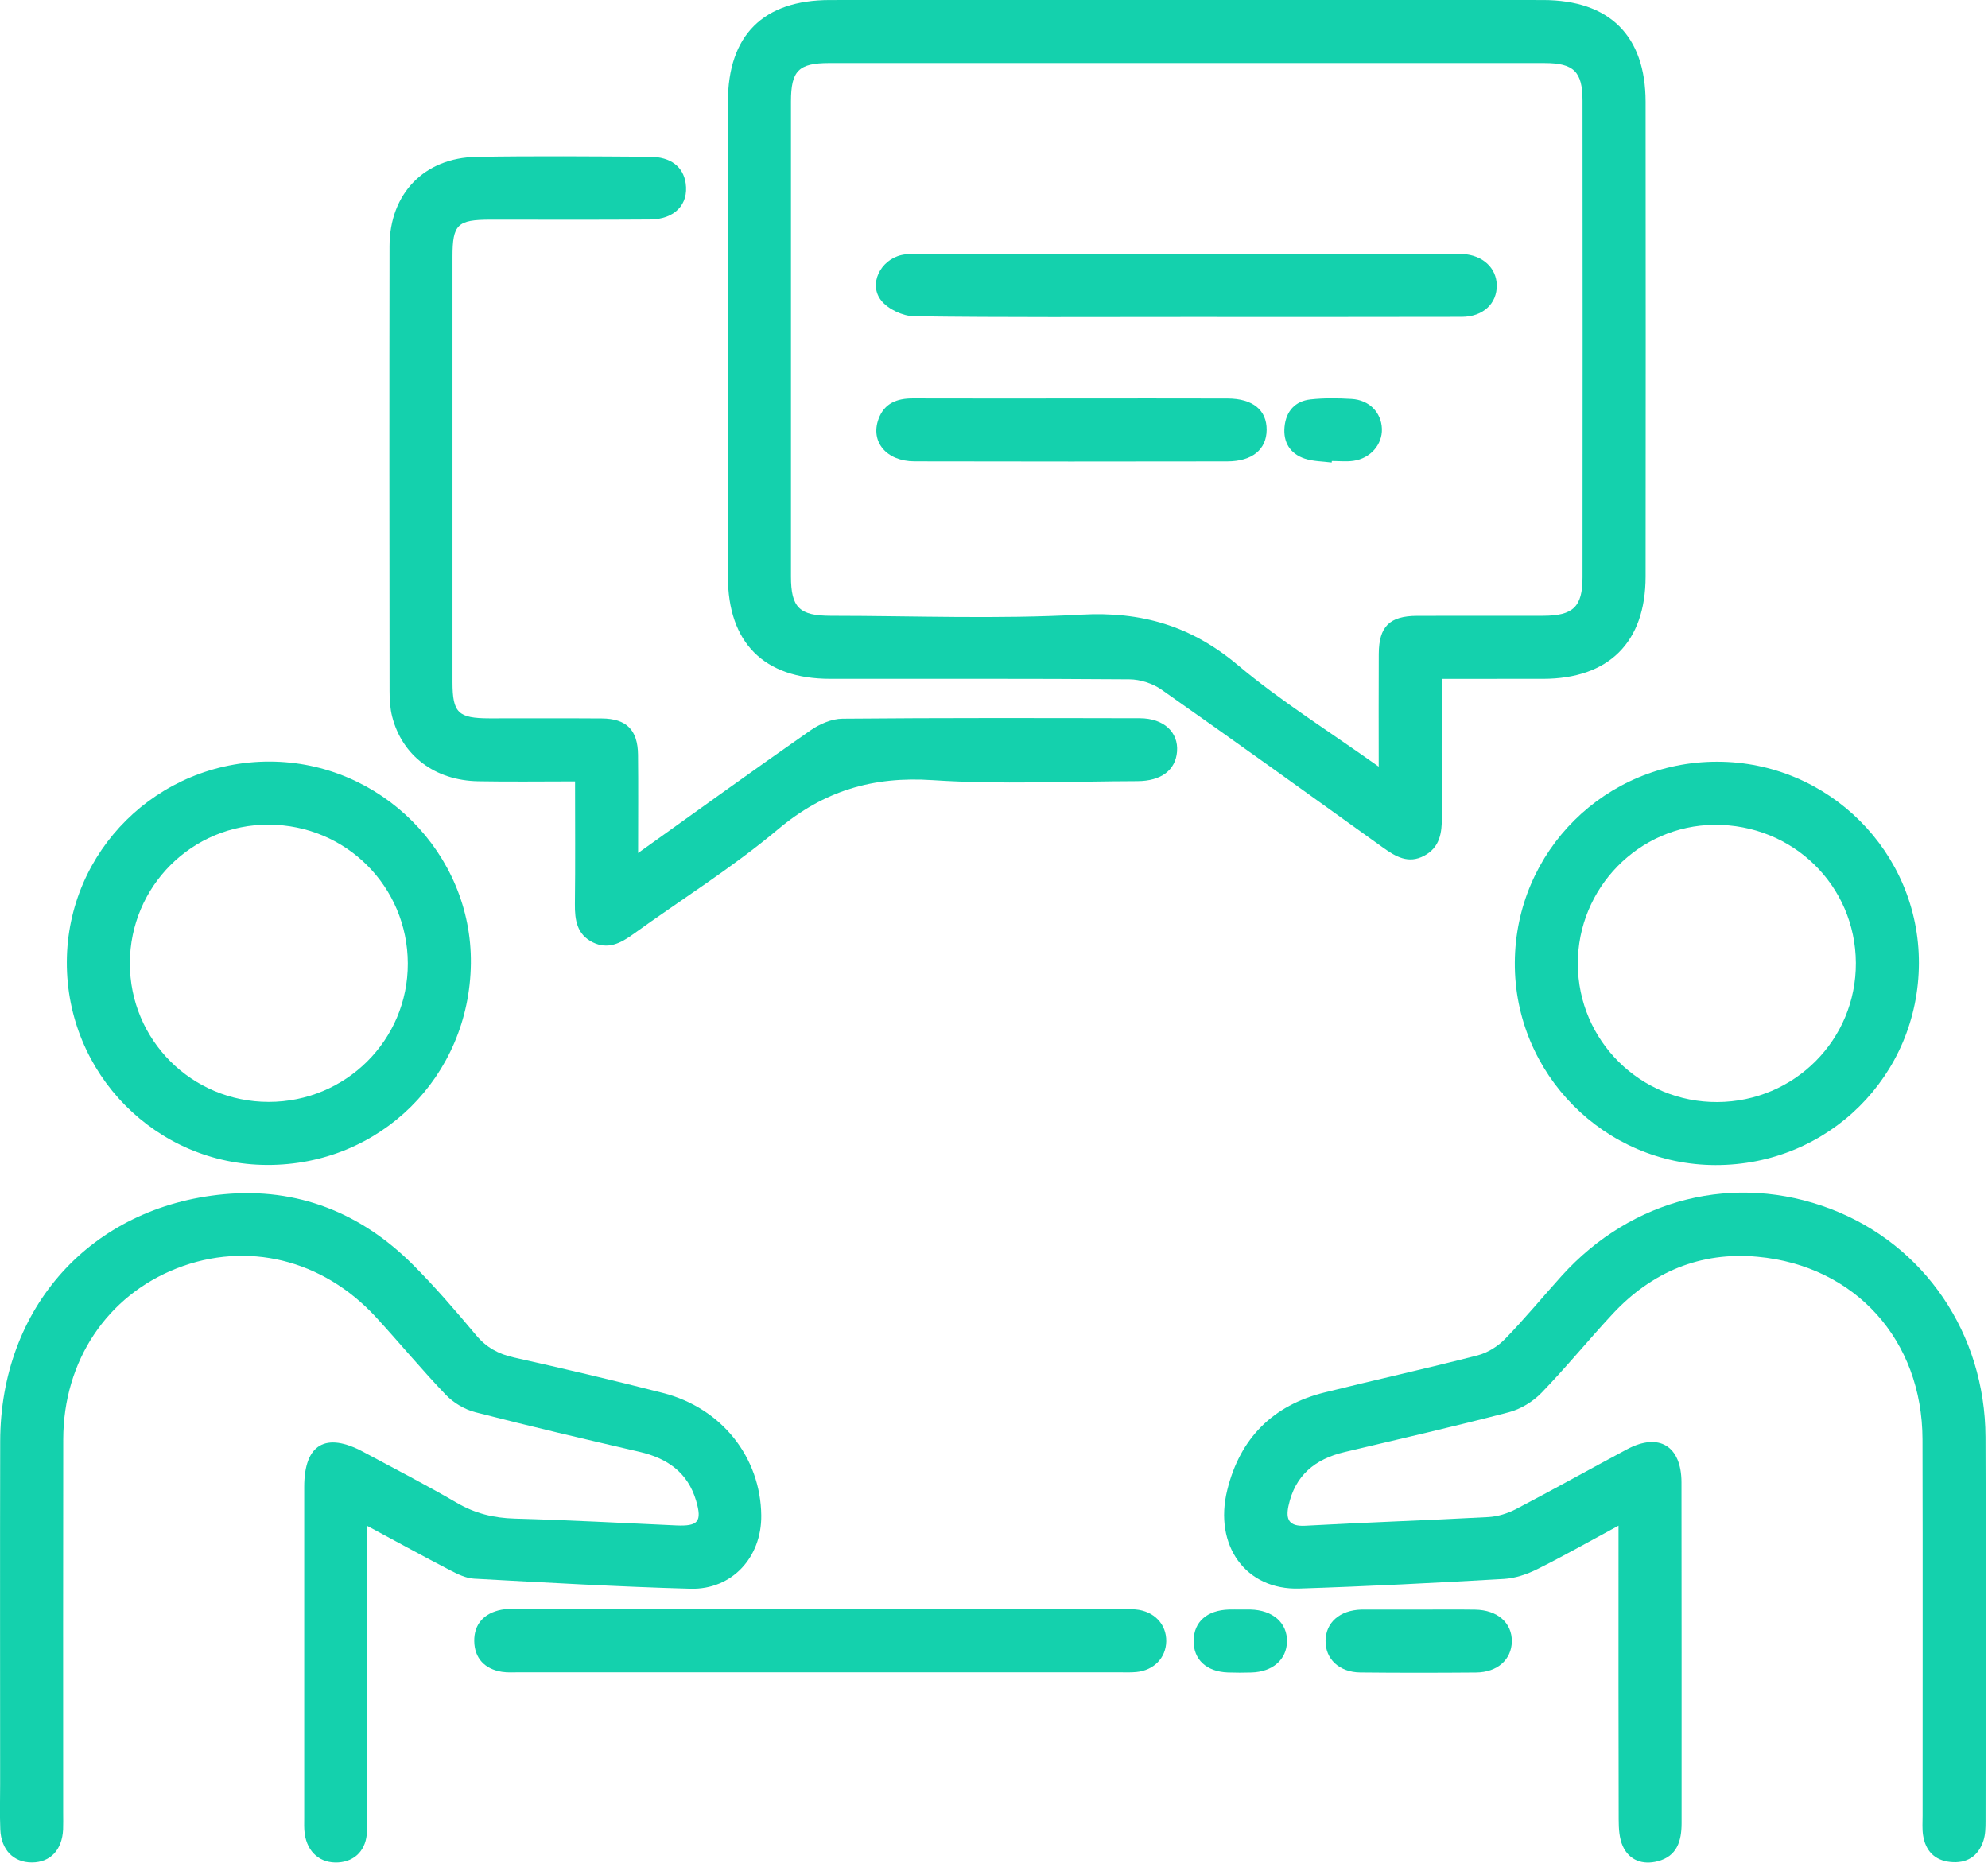 <?xml version="1.0" encoding="UTF-8" standalone="no"?>
<!DOCTYPE svg PUBLIC "-//W3C//DTD SVG 1.1//EN" "http://www.w3.org/Graphics/SVG/1.1/DTD/svg11.dtd">
<svg width="100%" height="100%" viewBox="0 0 591 554" version="1.1" xmlns="http://www.w3.org/2000/svg" xmlns:xlink="http://www.w3.org/1999/xlink" xml:space="preserve" xmlns:serif="http://www.serif.com/" style="fill-rule:evenodd;clip-rule:evenodd;stroke-linejoin:round;stroke-miterlimit:2;">
    <g transform="matrix(1,0,0,1,-4613.28,-15137.7)">
        <g transform="matrix(4.167,0,0,4.167,5041.89,15192.8)">
            <path d="M0,35.213C0,38.615 -0.015,41.838 0.008,45.062C0.016,46.198 -0.133,47.231 -1.244,47.828C-2.383,48.441 -3.295,47.893 -4.208,47.238C-9.455,43.471 -14.699,39.697 -19.987,35.986C-20.62,35.541 -21.508,35.252 -22.281,35.246C-29.399,35.19 -36.519,35.217 -43.638,35.211C-48.355,35.208 -50.925,32.639 -50.928,27.916C-50.934,16.627 -50.933,5.338 -50.928,-5.951C-50.925,-10.704 -48.415,-13.219 -43.646,-13.221C-26.691,-13.228 -9.736,-13.228 7.219,-13.221C11.97,-13.219 14.538,-10.671 14.543,-5.954C14.553,5.335 14.554,16.624 14.543,27.913C14.538,32.609 11.916,35.205 7.218,35.212C4.881,35.216 2.544,35.213 0,35.213M-4.498,41.477C-4.498,38.571 -4.509,36.002 -4.494,33.433C-4.483,31.478 -3.727,30.726 -1.765,30.717C1.234,30.705 4.233,30.719 7.232,30.712C9.375,30.707 10.042,30.076 10.043,27.973C10.053,16.632 10.053,5.291 10.043,-6.05C10.041,-8.109 9.416,-8.72 7.334,-8.721C-9.675,-8.727 -26.685,-8.727 -43.694,-8.722C-45.89,-8.721 -46.428,-8.173 -46.429,-5.973C-46.434,5.321 -46.433,16.615 -46.429,27.91C-46.428,30.127 -45.829,30.711 -43.579,30.713C-37.628,30.716 -31.663,30.96 -25.731,30.631C-21.404,30.392 -17.868,31.438 -14.549,34.229C-11.483,36.807 -8.048,38.946 -4.498,41.477" style="fill:rgb(20,209,173);fill-rule:nonzero;"/>
        </g>
        <g transform="matrix(4.167,0,0,4.167,4722.46,15591.1)">
            <path d="M0,0.063C0,5.216 0.001,10.083 0,14.951C-0.001,17.247 0.026,19.543 -0.021,21.838C-0.049,23.171 -0.871,24.001 -2.069,24.074C-3.341,24.15 -4.274,23.362 -4.463,22.018C-4.515,21.649 -4.497,21.27 -4.497,20.896C-4.499,13.023 -4.502,5.151 -4.497,-2.722C-4.495,-5.771 -2.964,-6.665 -0.263,-5.208C1.962,-4.009 4.213,-2.855 6.394,-1.583C7.694,-0.825 9.026,-0.502 10.519,-0.46C14.359,-0.354 18.195,-0.146 22.032,0.028C23.602,0.1 23.903,-0.236 23.461,-1.735C22.869,-3.742 21.413,-4.761 19.437,-5.219C15.518,-6.127 11.601,-7.045 7.706,-8.049C6.943,-8.246 6.151,-8.72 5.604,-9.29C3.886,-11.08 2.304,-13 0.624,-14.827C-3.179,-18.962 -8.581,-20.272 -13.583,-18.314C-18.563,-16.365 -21.678,-11.711 -21.689,-6.118C-21.706,2.785 -21.694,11.688 -21.694,20.592C-21.694,20.966 -21.683,21.342 -21.699,21.716C-21.764,23.181 -22.614,24.075 -23.929,24.075C-25.234,24.075 -26.119,23.181 -26.18,21.72C-26.225,20.644 -26.192,19.564 -26.192,18.487C-26.192,10.334 -26.207,2.18 -26.188,-5.974C-26.166,-15.518 -19.724,-22.712 -10.225,-23.599C-4.99,-24.087 -0.448,-22.284 3.265,-18.565C4.852,-16.977 6.322,-15.265 7.766,-13.542C8.499,-12.668 9.349,-12.203 10.45,-11.957C14.009,-11.16 17.563,-10.327 21.096,-9.422C25.29,-8.348 28.068,-4.825 28.109,-0.675C28.139,2.301 26.02,4.625 23.056,4.545C17.906,4.405 12.76,4.106 7.615,3.826C7.039,3.794 6.449,3.506 5.92,3.231C4.018,2.245 2.139,1.213 0,0.063" style="fill:rgb(20,209,173);fill-rule:nonzero;"/>
        </g>
        <g transform="matrix(4.167,0,0,4.167,5094.44,15587.2)">
            <path d="M0,0.982C-2.098,2.115 -3.92,3.151 -5.795,4.083C-6.527,4.447 -7.367,4.735 -8.174,4.781C-13.037,5.06 -17.904,5.312 -22.772,5.467C-26.583,5.588 -28.892,2.407 -27.913,-1.563C-27.004,-5.255 -24.666,-7.607 -20.965,-8.525C-17.333,-9.426 -13.677,-10.234 -10.054,-11.168C-9.34,-11.352 -8.609,-11.81 -8.092,-12.342C-6.688,-13.784 -5.406,-15.344 -4.056,-16.839C0.956,-22.39 8.31,-24.216 15.135,-21.616C21.807,-19.074 26.151,-12.73 26.181,-5.342C26.219,3.795 26.193,12.931 26.185,22.068C26.185,22.531 26.175,23.019 26.035,23.452C25.669,24.582 24.833,25.102 23.659,24.975C22.537,24.855 21.897,24.164 21.728,23.069C21.657,22.611 21.694,22.134 21.694,21.666C21.692,12.717 21.71,3.768 21.687,-5.182C21.668,-12.238 16.909,-17.559 9.914,-18.204C5.845,-18.58 2.367,-17.119 -0.419,-14.126C-2.141,-12.274 -3.741,-10.306 -5.5,-8.492C-6.111,-7.862 -6.982,-7.331 -7.827,-7.11C-11.718,-6.093 -15.64,-5.195 -19.554,-4.268C-21.649,-3.771 -23.085,-2.605 -23.547,-0.425C-23.754,0.555 -23.501,1.05 -22.338,0.986C-17.989,0.745 -13.634,0.601 -9.284,0.366C-8.612,0.329 -7.901,0.105 -7.3,-0.209C-4.646,-1.595 -2.033,-3.059 0.609,-4.469C2.879,-5.68 4.487,-4.713 4.492,-2.109C4.508,5.997 4.496,14.103 4.5,22.209C4.5,23.482 4.173,24.571 2.792,24.926C1.732,25.198 0.778,24.874 0.307,23.851C0.049,23.288 0.014,22.586 0.012,21.945C-0.008,15.573 0,9.201 0,2.829L0,0.982Z" style="fill:rgb(20,209,173);fill-rule:nonzero;"/>
        </g>
        <g transform="matrix(4.167,0,0,4.167,4802.98,15212.8)">
            <path d="M0,42.839C4.283,39.779 8.262,36.901 12.291,34.093C12.941,33.64 13.808,33.261 14.579,33.255C21.651,33.191 28.724,33.209 35.797,33.223C37.499,33.227 38.563,34.221 38.448,35.609C38.338,36.927 37.317,37.707 35.618,37.711C30.747,37.722 25.859,37.963 21.009,37.64C16.75,37.357 13.26,38.394 9.974,41.152C6.721,43.883 3.082,46.153 -0.373,48.646C-1.255,49.282 -2.155,49.741 -3.227,49.215C-4.362,48.658 -4.522,47.627 -4.509,46.479C-4.475,43.629 -4.498,40.779 -4.498,37.728C-6.864,37.728 -9.14,37.761 -11.414,37.719C-14.495,37.663 -16.831,35.899 -17.545,33.109C-17.694,32.528 -17.732,31.905 -17.732,31.302C-17.743,20.715 -17.752,10.129 -17.734,-0.459C-17.727,-4.203 -15.261,-6.766 -11.532,-6.83C-7.412,-6.902 -3.289,-6.864 0.833,-6.839C2.332,-6.83 3.22,-6.126 3.394,-4.948C3.616,-3.442 2.614,-2.376 0.851,-2.362C-2.943,-2.332 -6.737,-2.353 -10.531,-2.35C-12.897,-2.348 -13.241,-2.013 -13.242,0.293C-13.243,10.412 -13.244,20.53 -13.242,30.649C-13.241,32.839 -12.842,33.228 -10.598,33.231C-7.929,33.235 -5.259,33.218 -2.589,33.238C-0.83,33.251 -0.026,34.055 -0.006,35.824C0.019,38.06 0,40.296 0,42.839" style="fill:rgb(20,209,173);fill-rule:nonzero;"/>
        </g>
        <g transform="matrix(4.167,0,0,4.167,4692.65,15364.2)">
            <path d="M0,28.761C-7.922,28.731 -14.308,22.255 -14.28,14.281C-14.252,6.357 -7.79,-0.031 0.185,-0.02C8.12,-0.009 14.636,6.53 14.546,14.388C14.453,22.471 8.056,28.792 0,28.761M0.12,24.263C5.623,24.266 10.063,19.848 10.047,14.386C10.031,8.895 5.64,4.507 0.136,4.481C-5.336,4.455 -9.772,8.876 -9.782,14.364C-9.791,19.842 -5.371,24.261 0.12,24.263" style="fill:rgb(20,209,173);fill-rule:nonzero;"/>
        </g>
        <g transform="matrix(4.167,0,0,4.167,5123.26,15364.2)">
            <path d="M0,28.77C-7.918,28.756 -14.36,22.253 -14.315,14.32C-14.27,6.364 -7.841,-0.015 0.126,-0.01C8.074,-0.005 14.538,6.456 14.514,14.37C14.49,22.393 8.048,28.785 0,28.77M0.138,24.274C5.64,24.245 10.043,19.82 10.016,14.347C9.987,8.815 5.51,4.446 -0.083,4.494C-5.465,4.54 -9.84,9 -9.82,14.423C-9.801,19.901 -5.351,24.303 0.138,24.274" style="fill:rgb(20,209,173);fill-rule:nonzero;"/>
        </g>
        <g transform="matrix(4.167,0,0,4.167,4856.79,15616.1)">
            <path d="M0,4.51C-7.121,4.51 -14.243,4.51 -21.364,4.509C-21.785,4.509 -22.214,4.542 -22.627,4.477C-23.858,4.281 -24.583,3.508 -24.604,2.29C-24.625,1.064 -23.894,0.289 -22.685,0.049C-22.278,-0.032 -21.844,0.012 -21.423,0.012C-7.087,0.011 7.25,0.011 21.586,0.011C21.914,0.011 22.244,-0.006 22.569,0.023C23.891,0.137 24.788,1.075 24.765,2.302C24.742,3.479 23.885,4.371 22.628,4.491C22.21,4.531 21.785,4.51 21.364,4.51L0,4.51" style="fill:rgb(20,209,173);fill-rule:nonzero;"/>
        </g>
        <g transform="matrix(4.167,0,0,4.167,5034.86,15635)">
            <path d="M0,-4.502C1.353,-4.502 2.707,-4.517 4.06,-4.498C5.663,-4.476 6.71,-3.552 6.686,-2.219C6.662,-0.928 5.656,-0.024 4.133,-0.011C1.38,0.012 -1.374,0.015 -4.127,-0.014C-5.631,-0.029 -6.624,-0.981 -6.603,-2.286C-6.583,-3.584 -5.586,-4.453 -4.06,-4.502C-4.013,-4.503 -3.967,-4.502 -3.92,-4.502L0,-4.502Z" style="fill:rgb(20,209,173);fill-rule:nonzero;"/>
        </g>
        <g transform="matrix(4.167,0,0,4.167,4982.1,15635)">
            <path d="M0,-4.506C0.233,-4.506 0.466,-4.511 0.698,-4.506C2.297,-4.466 3.333,-3.557 3.307,-2.219C3.282,-0.928 2.282,-0.054 0.763,-0.012C0.205,0.004 -0.355,0.007 -0.913,-0.014C-2.449,-0.071 -3.374,-0.944 -3.353,-2.294C-3.332,-3.631 -2.394,-4.457 -0.838,-4.505C-0.559,-4.513 -0.279,-4.506 0,-4.506" style="fill:rgb(20,209,173);fill-rule:nonzero;"/>
        </g>
        <g transform="matrix(4.167,0,0,4.167,4966.45,15213.3)">
            <path d="M0,4.472C-6.511,4.472 -13.022,4.512 -19.532,4.423C-20.338,4.412 -21.385,3.924 -21.881,3.305C-22.815,2.142 -21.952,0.398 -20.438,0.053C-20.034,-0.04 -19.601,-0.023 -19.181,-0.023C-6.487,-0.027 6.207,-0.026 18.901,-0.026C19.135,-0.026 19.37,-0.035 19.604,-0.021C21.026,0.063 22.008,0.967 22.029,2.204C22.052,3.512 21.053,4.46 19.533,4.464C13.022,4.481 6.511,4.472 0,4.472" style="fill:rgb(20,209,173);fill-rule:nonzero;"/>
        </g>
        <g transform="matrix(4.167,0,0,4.167,4932.04,15274.9)">
            <path d="M0,-4.498C3.696,-4.498 7.392,-4.508 11.088,-4.495C12.884,-4.488 13.88,-3.665 13.87,-2.255C13.86,-0.856 12.839,-0.009 11.063,-0.006C3.625,0.005 -3.814,0.01 -11.253,-0.009C-13.261,-0.014 -14.417,-1.411 -13.82,-3.033C-13.403,-4.165 -12.499,-4.506 -11.369,-4.502C-7.579,-4.49 -3.79,-4.498 0,-4.498" style="fill:rgb(20,209,173);fill-rule:nonzero;"/>
        </g>
        <g transform="matrix(4.167,0,0,4.167,5009.17,15256)">
            <path d="M0,4.611C-0.642,4.525 -1.314,4.533 -1.918,4.333C-2.97,3.986 -3.472,3.161 -3.364,2.058C-3.257,0.958 -2.617,0.227 -1.512,0.106C-0.545,0 0.444,0.015 1.418,0.071C2.682,0.144 3.544,1.042 3.582,2.206C3.618,3.328 2.764,4.32 1.544,4.49C1.042,4.561 0.522,4.502 0.01,4.502C0.006,4.538 0.003,4.574 0,4.611" style="fill:rgb(20,209,173);fill-rule:nonzero;"/>
        </g>
    </g>
</svg>
